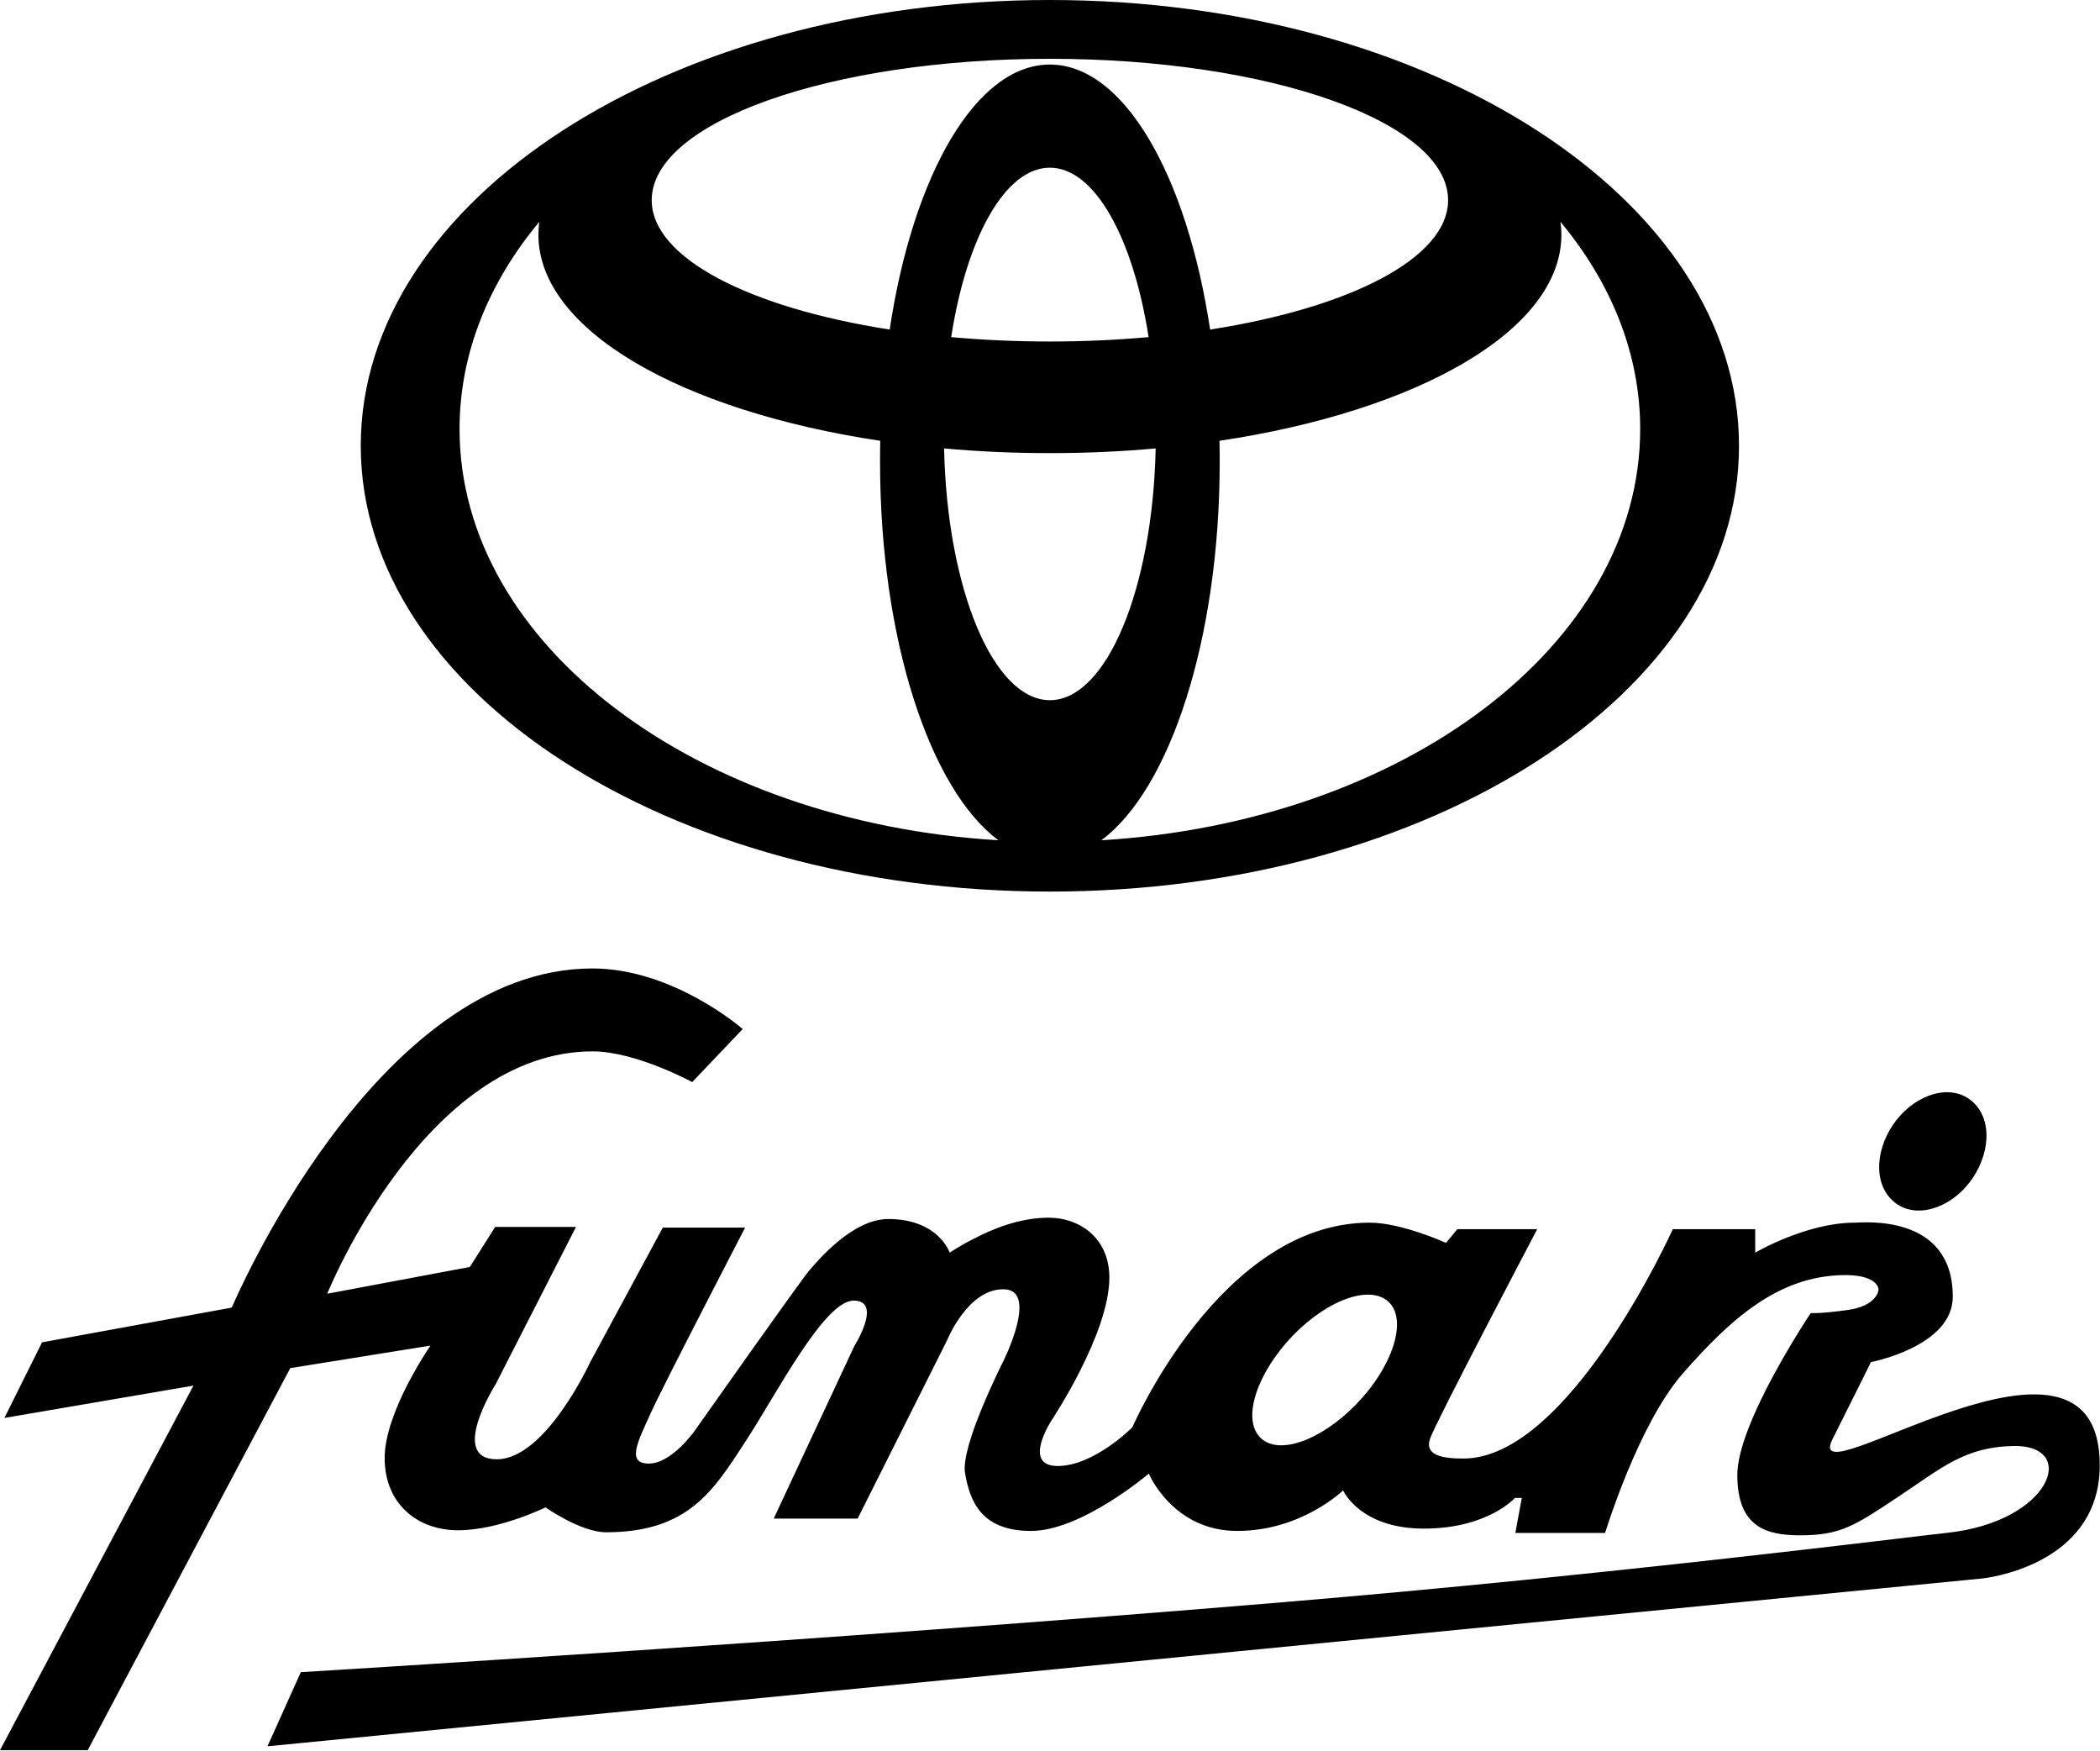 <svg width="2252" height="1877" viewBox="0 0 2252 1877" fill="none" xmlns="http://www.w3.org/2000/svg">
<path d="M1125.87 0C717.72 0 386.87 213.99 386.87 477.93C386.87 741.87 717.72 955.86 1125.87 955.86C1534.02 955.86 1864.87 741.87 1864.87 477.93C1864.87 213.99 1534.01 0 1125.87 0ZM1125.87 750.68C1065.24 750.68 1015.64 631.24 1012.42 480.75C1049.04 484.1 1087.02 485.8 1125.87 485.8C1164.72 485.8 1202.7 484.1 1239.32 480.75C1236.09 631.24 1186.56 750.68 1125.87 750.68ZM1020.04 361.43C1036.53 255.08 1077.74 179.78 1125.86 179.78C1173.98 179.78 1215.19 255.08 1231.74 361.43C1197.87 364.48 1162.42 366.13 1125.86 366.13C1089.3 366.13 1053.84 364.49 1020.04 361.43ZM1125.87 69.2C1046.52 69.2 979.02 187.82 954.08 353.33C803.83 329.91 698.88 276.56 698.88 214.58C698.88 130.88 890.04 63.04 1125.87 63.04C1361.7 63.04 1552.92 130.89 1552.92 214.58C1552.92 276.56 1447.98 329.91 1297.72 353.33C1272.72 187.82 1205.22 69.2 1125.87 69.2ZM492.81 460.03C492.81 379.03 523.98 303.09 578.33 237.82C577.69 242.4 577.39 246.98 577.39 251.67C577.39 353.74 730.46 440.6 943.98 472.59C943.8 480.04 943.75 487.5 943.75 495.01C943.75 685.17 997.1 846.22 1070.7 900.87C746.95 881.33 492.81 691.4 492.81 460.03ZM1181.04 900.87C1254.7 846.23 1307.99 685.17 1307.99 495.01C1307.99 487.5 1307.93 480.04 1307.75 472.59C1521.27 440.6 1674.4 353.74 1674.4 251.67C1674.4 246.98 1674.05 242.4 1673.4 237.82C1727.75 303.09 1758.91 379.03 1758.91 460.03C1758.91 691.4 1504.83 881.32 1181.02 900.87" fill="black"/>
<path d="M2118.52 1184.31C2138.79 1206.92 2131.33 1246.68 2107.77 1272.9C2084.23 1298.97 2047.74 1307.43 2027.01 1284.61C2006.56 1262.01 2014.15 1222 2037.75 1196.02C2061.29 1169.96 2097.66 1161.32 2118.51 1184.31" fill="black"/>
<path fill-rule="evenodd" clip-rule="evenodd" d="M1964.94 1543.32C1999.11 1475.23 2006.35 1460.3 2006.35 1460.3C2006.35 1460.3 2094.12 1443.69 2094.12 1390.2C2094.12 1300.67 1997.6 1310.82 1989.25 1310.82C1936.7 1310.82 1882.26 1343.01 1882.26 1343.01V1317.83H1793.89C1793.89 1317.83 1683.04 1563.72 1569.36 1563.72C1547.92 1563.72 1527.09 1560.74 1533.65 1542.19C1540.21 1523.48 1648.48 1317.83 1648.48 1317.83H1562.8L1550.7 1332.52C1550.7 1332.52 1503.03 1310.82 1468.82 1310.82C1308.94 1310.82 1214.27 1530.32 1214.27 1530.32C1214.27 1530.32 1173.2 1571.71 1134.25 1571.71C1095.3 1571.71 1127.95 1522.32 1127.95 1522.32C1127.95 1522.32 1189.65 1429.8 1189.65 1369.7C1189.65 1327.76 1158.38 1305.49 1124.31 1305.49C1092.33 1305.49 1062.07 1318.72 1044.98 1327.76C1028.05 1336.23 1018.48 1343 1018.48 1343C1018.48 1343 1006.42 1306.93 952.61 1306.93C914.44 1306.93 877.67 1350.82 868.2 1361.63C858.88 1372.37 745.02 1533.86 745.02 1533.86C745.02 1533.86 720.45 1569.11 695.76 1569.11C671.07 1569.11 684.46 1544.92 697.56 1515.55C710.77 1486.27 799.05 1316.12 799.05 1316.12H710.77L632.84 1460.53C632.84 1460.53 585.03 1564.51 532.8 1564.51C480.57 1564.51 531.47 1484.17 531.47 1484.17L617.68 1315.4H531.03L503.86 1358.32L350.91 1387.03C350.91 1387.03 455.45 1127.19 635.47 1127.19C681.81 1127.19 742.31 1160.11 742.31 1160.11L796.45 1103.23C796.45 1103.23 722.34 1038.29 635.24 1038.29C401.62 1038.29 248.58 1401.87 248.58 1401.87L45.1 1439.14L4.72 1520.21L207.46 1485.53L0 1876.41H94.05L311.29 1466.77L461.62 1442.65C461.62 1442.65 412.5 1513.56 412.5 1563.01C412.5 1612.46 447.68 1640.61 491.35 1640.61C535.02 1640.61 585.04 1616.08 585.04 1616.08C585.04 1616.08 622.91 1642.77 649.94 1642.77C738.4 1642.77 765.3 1597.61 798.68 1546.62C832.09 1495.71 883.76 1394.39 915.4 1394.39C947.04 1394.39 916.02 1443.43 916.02 1443.43L829.72 1628.1H919.7L1015.39 1437.47C1015.39 1437.47 1038.17 1380.27 1077.76 1382.3C1113.6 1384.46 1075.83 1459.58 1075.83 1459.58C1075.83 1459.58 1029.81 1550.24 1034.9 1579.29C1039.85 1608.01 1051.17 1641.33 1105.56 1641.33C1159.95 1641.33 1231.96 1579.87 1231.96 1579.87C1231.96 1579.87 1257.61 1641.33 1326.75 1641.33C1395.89 1641.33 1440.31 1597.85 1440.31 1597.85C1440.31 1597.85 1458.35 1638.84 1526.91 1638.84C1595.47 1638.84 1624.62 1605.92 1624.62 1605.92H1631.96L1625.03 1643.45H1721.29C1721.29 1643.45 1756.47 1527.84 1804.21 1472.99C1856.92 1412.65 1907.65 1368.35 1976.26 1367.06C2010.22 1366.4 2014.5 1379.23 2014.5 1382.31C2014.5 1385.84 2010.22 1400.53 1981.23 1404.48C1952.4 1408.52 1941.8 1407.79 1941.8 1407.79C1941.8 1407.79 1863.07 1524.93 1863.07 1581.39C1863.07 1637.85 1895.07 1646.02 1930.2 1646.02C1973.85 1646.02 1988.73 1635.93 2035.87 1604.56C2083.08 1573.17 2107.24 1551.06 2160.04 1550.25C2229.18 1549.62 2199.45 1631.66 2087.5 1643.44C2051.45 1647.15 1733.72 1687.81 1376.07 1717.74C885.78 1758.8 322.59 1792.76 322.59 1792.76L286.84 1872.22L2125.45 1692.33C2125.45 1692.33 2251.74 1680.07 2251.74 1570.84C2251.74 1382.87 1930.95 1611.81 1964.95 1543.33M1454.13 1505.79C1415.46 1545.41 1369.33 1561.06 1350.76 1540.41C1331.94 1520.08 1348.25 1471.43 1386.79 1431.49C1425.4 1391.9 1471.66 1376.55 1490.46 1397.14C1508.96 1417.23 1492.81 1466.19 1454.13 1505.79Z" fill="black"/>
</svg>
